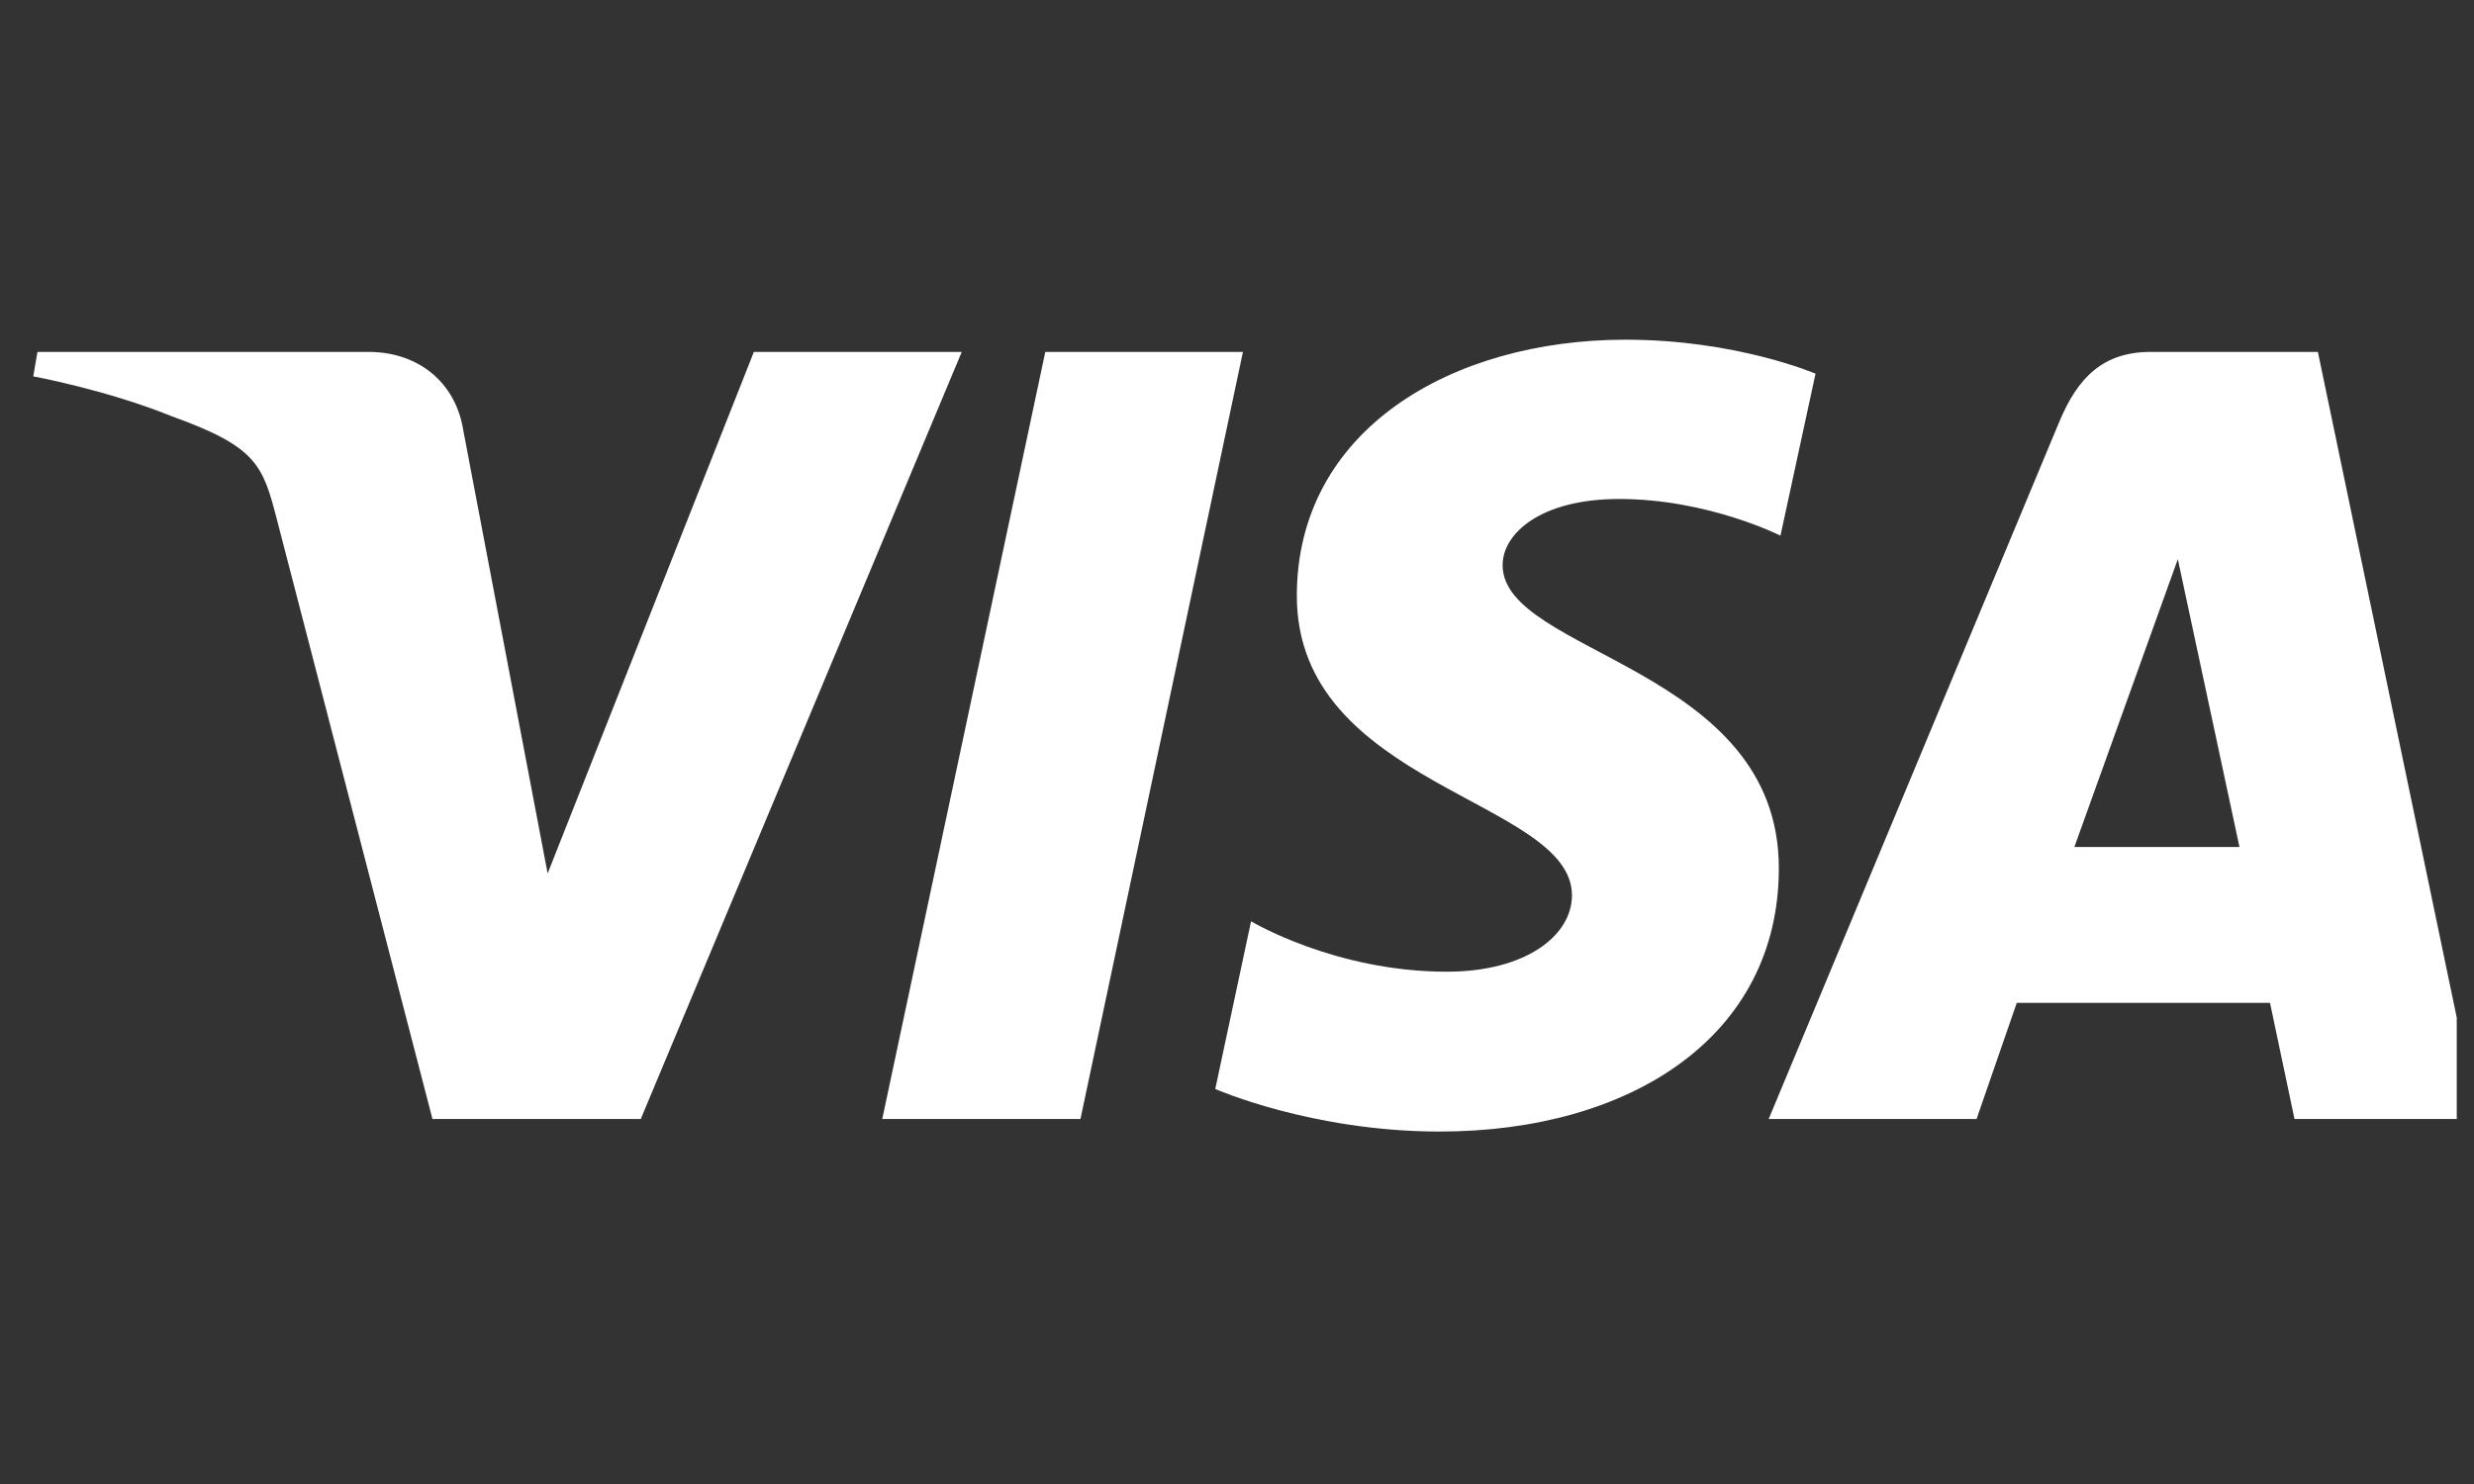 <svg width="70" height="42" viewBox="0 0 70 42" fill="none" xmlns="http://www.w3.org/2000/svg">
<rect x="0" y="0" width="70" height="42" fill="#333333" stroke="none"/>
<g clip-path="url(#clip0_1236_1884)">
<path d="M45.993 9.614C41.082 9.614 36.693 12.16 36.693 16.863C36.693 22.256 44.477 22.629 44.477 25.339C44.477 26.48 43.169 27.501 40.936 27.501C37.767 27.501 35.398 26.074 35.398 26.074L34.385 30.82C34.385 30.82 37.113 32.025 40.736 32.025C46.106 32.025 50.331 29.355 50.331 24.571C50.331 18.872 42.515 18.51 42.515 15.995C42.515 15.101 43.588 14.122 45.815 14.122C48.327 14.122 50.377 15.16 50.377 15.16L51.369 10.576C51.369 10.576 49.138 9.614 45.993 9.614ZM1.06 9.96L0.941 10.652C0.941 10.652 3.007 11.03 4.868 11.784C7.264 12.649 7.435 13.153 7.838 14.717L12.236 31.669H18.13L27.212 9.96H21.33L15.495 24.72L13.114 12.209C12.896 10.777 11.789 9.96 10.435 9.96H1.06ZM29.576 9.96L24.963 31.669H30.571L35.168 9.96H29.576ZM60.855 9.96C59.503 9.96 58.787 10.684 58.261 11.949L50.044 31.669H55.926L57.063 28.382H64.228L64.921 31.669H70.11L65.583 9.96H60.855ZM61.62 15.825L63.364 23.971H58.693L61.62 15.825Z" fill="white"/>
</g>
<defs>
<clipPath id="clip0_1236_1884">
<rect width="68.571" height="41.143" fill="white" transform="translate(0.941 0.428)"/>
</clipPath>
</defs>
</svg>

